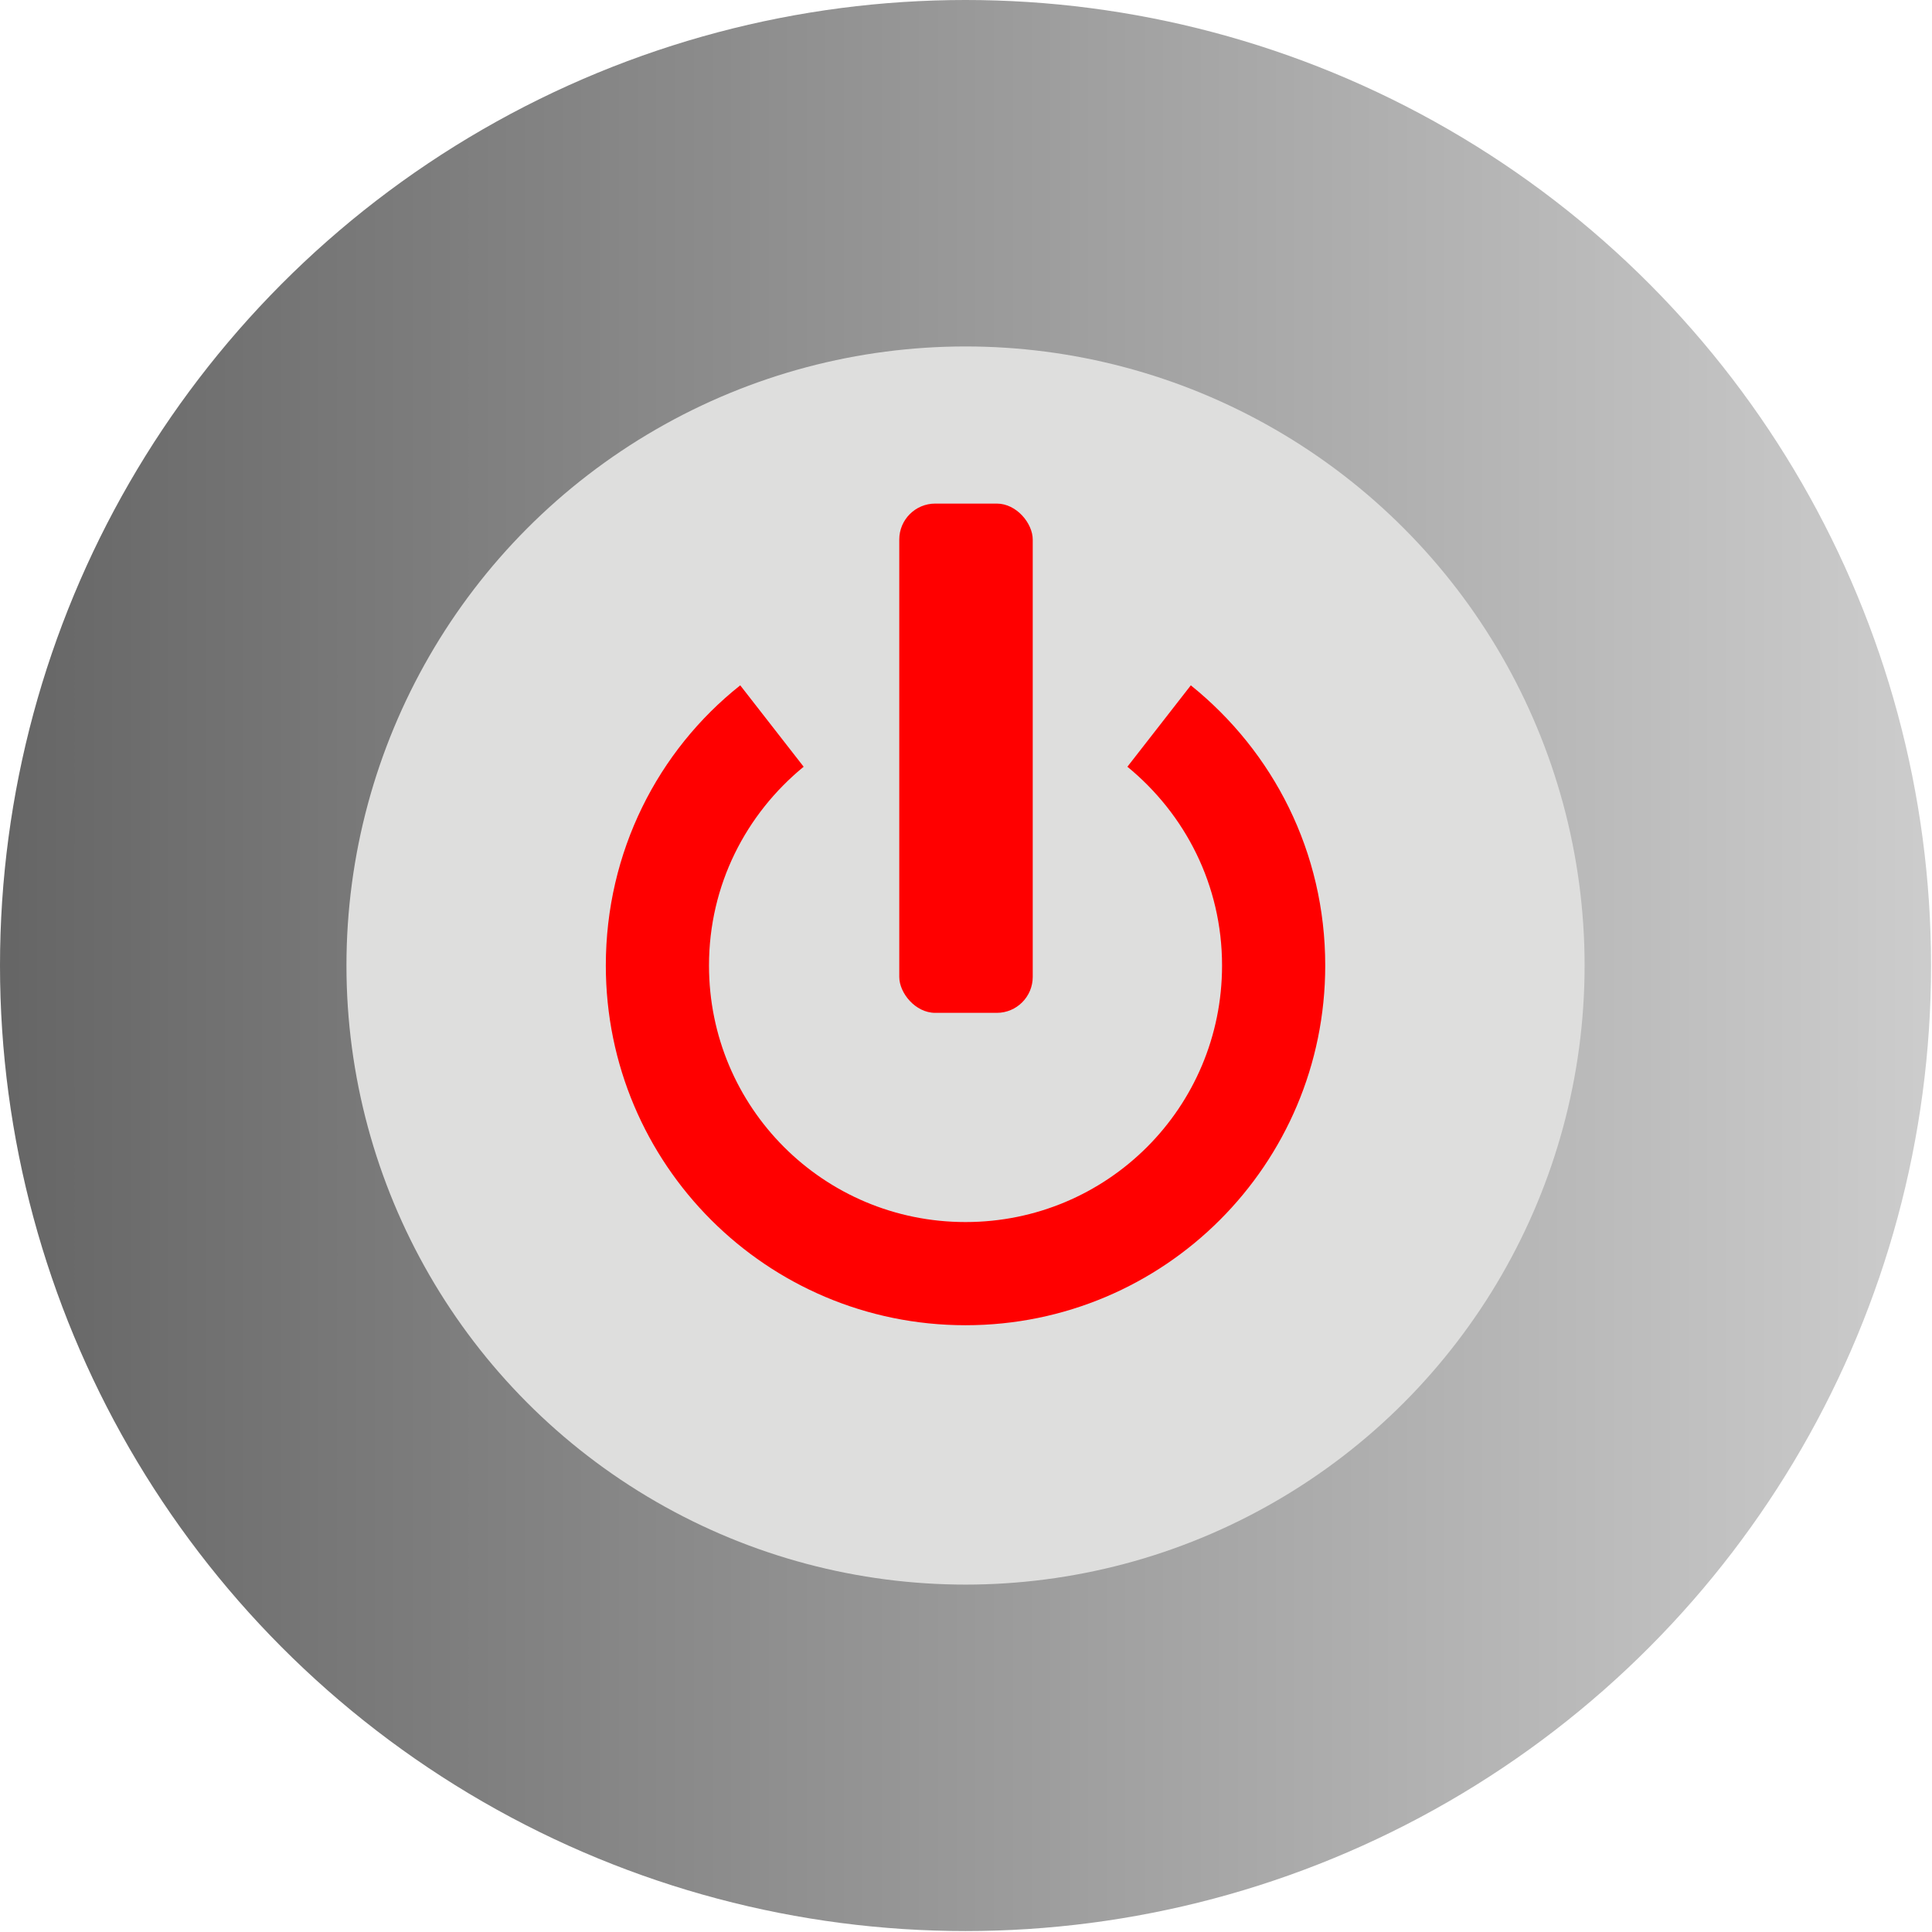 <!--?xml version="1.0" encoding="UTF-8" standalone="no"?-->
<!-- Creator: CorelDRAW -->

<svg xmlns:dc="http://purl.org/dc/elements/1.1/" xmlns:cc="http://creativecommons.org/ns#" xmlns:rdf="http://www.w3.org/1999/02/22-rdf-syntax-ns#" xmlns:svg="http://www.w3.org/2000/svg" xmlns="http://www.w3.org/2000/svg" xmlns:sodipodi="http://sodipodi.sourceforge.net/DTD/sodipodi-0.dtd" xmlns:inkscape="http://www.inkscape.org/namespaces/inkscape" xml:space="preserve" width="24.386mm" height="24.386mm" style="shape-rendering:geometricPrecision; text-rendering:geometricPrecision; image-rendering:optimizeQuality; fill-rule:evenodd; clip-rule:evenodd" viewBox="0 0 2.041 2.041" id="svg31188" version="1.1" inkscape:version="0.48.3.1 r9886" sodipodi:docname="109.svg"><sodipodi:namedview pagecolor="#ffffff" bordercolor="#666666" borderopacity="1" objecttolerance="10" gridtolerance="10" guidetolerance="10" inkscape:pageopacity="0" inkscape:pageshadow="2" inkscape:window-width="1440" inkscape:window-height="844" id="namedview31209" showgrid="false" inkscape:zoom="5.4625601" inkscape:cx="50.946927" inkscape:cy="41.316804" inkscape:window-x="-4" inkscape:window-y="-4" inkscape:window-maximized="1" inkscape:current-layer="svg31188"></sodipodi:namedview>
 <defs id="defs31190">
  <style type="text/css" id="style31192">
   
    .fil2 {fill:#AAA9A9}
    .fil1 {fill:#DEDEDD}
    .fil0 {fill:url(#id0)}
   
  </style>
  <linearGradient id="id0" gradientUnits="userSpaceOnUse" x1="0" y1="1.02" x2="2.041" y2="1.02">
   <stop offset="0" style="stop-color: rgb(102, 102, 102);" id="stop31195"></stop>
   <stop offset="1" style="stop-color: rgb(204, 204, 204);" id="stop31197"></stop>
  </linearGradient>
 
  
  
  
  
  
 </defs>
 <g id="g31227"><g inkscape:label="#g31224" id="hmigradengt"><circle sodipodi:ry="1.02036" sodipodi:rx="1.02036" sodipodi:cy="1.02036" sodipodi:cx="1.02036" style="fill:url(#id0)" id="circle31201" r="1.02" cy="1.02" cx="1.02" class="fil0"></circle></g><g inkscape:label="#g31221" id="shape"><circle style="fill:#dededd" sodipodi:ry="0.65428102" sodipodi:rx="0.65428102" sodipodi:cy="1.02036" sodipodi:cx="1.02036" id="circle31203" r="0.654" cy="1.02" cx="1.02" class="fil1"></circle></g><g inkscape:label="#g31217" id="light"><path style="fill: rgb(255, 0, 0);" inkscape:connector-curvature="0" id="path31205" d="m 1.258,0.724 c 0.087,0.07 0.142,0.176 0.142,0.296 0,0.21 -0.17,0.38 -0.38,0.38 -0.21,0 -0.38,-0.17 -0.38,-0.38 0,-0.12 0.055,-0.227 0.142,-0.296 l 0.067,0.086 c -0.061,0.05 -0.1,0.125 -0.1,0.21 0,0.15 0.121,0.271 0.271,0.271 0.15,0 0.271,-0.121 0.271,-0.271 0,-0.085 -0.039,-0.16 -0.1,-0.21 L 1.258,0.724 z" class="fil2"></path><rect style="fill: rgb(255, 0, 0);" id="rect31207" ry="0.038" rx="0.038" height="0.538" width="0.141" y="0.532" x="0.95" class="fil2"></rect></g></g>
</svg>